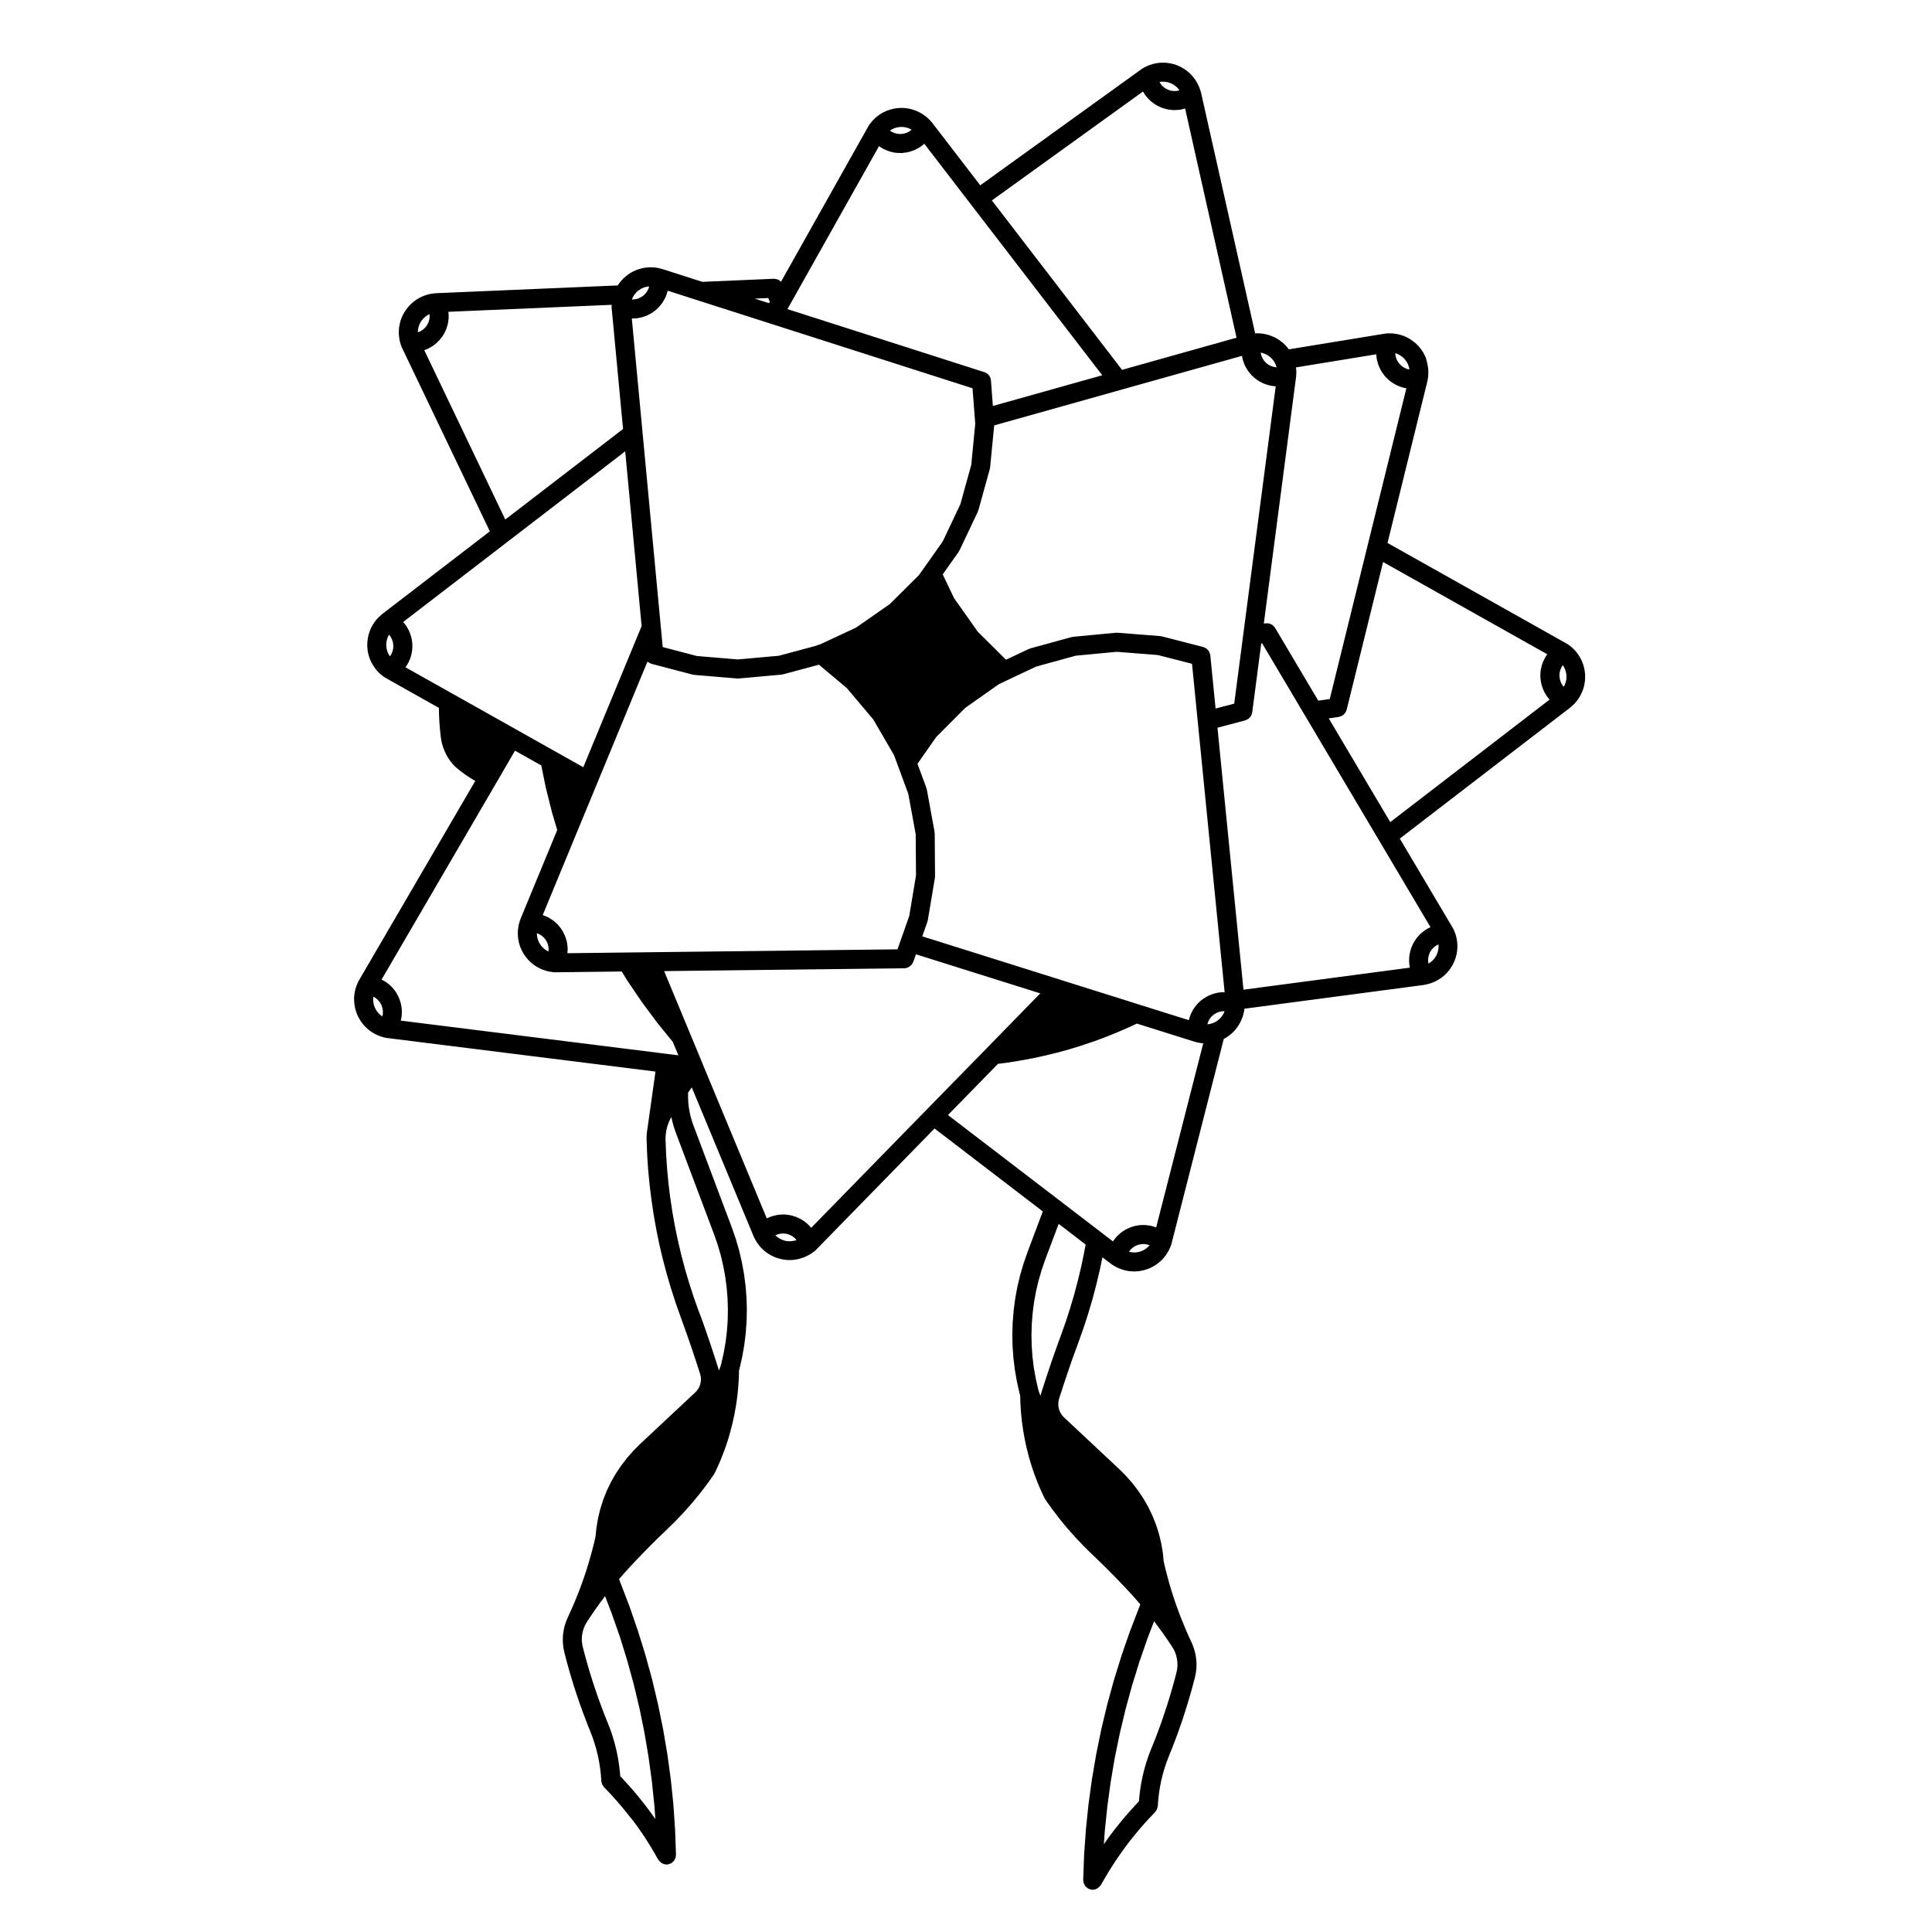 <?xml version="1.0" encoding="UTF-8"?>
<!-- Uploaded to: SVG Repo, www.svgrepo.com, Generator: SVG Repo Mixer Tools -->
<svg fill="#000000" width="800px" height="800px" version="1.1" viewBox="144 144 512 512" xmlns="http://www.w3.org/2000/svg">
 <path d="m237.9 409.92c0 0.07 0.039 0.125 0.047 0.195 0.004 0.059-0.012 0.125 0 0.188l0.238 1.188c0.016 0.082 0.059 0.137 0.082 0.207 0.016 0.059 0.004 0.117 0.023 0.176l0.418 1.133c0.016 0.039 0.066 0.059 0.086 0.105 0.035 0.082 0.035 0.168 0.082 0.246l0.59 1.062c0.023 0.039 0.082 0.059 0.105 0.105 0.039 0.059 0.051 0.137 0.102 0.207l0.742 0.953c0.035 0.051 0.098 0.07 0.137 0.105 0.051 0.059 0.07 0.125 0.125 0.188l0.883 0.828c0.051 0.051 0.117 0.07 0.168 0.105 0.051 0.035 0.082 0.102 0.137 0.137l1.004 0.691c0.039 0.031 0.098 0.02 0.141 0.051 0.074 0.039 0.121 0.105 0.207 0.145l1.094 0.523c0.055 0.031 0.109 0.02 0.168 0.039 0.07 0.031 0.117 0.082 0.188 0.102l1.16 0.352c0.09 0.031 0.18 0.02 0.273 0.039 0.051 0.012 0.09 0.039 0.141 0.051l71.469 8.934-2.082 14.809-0.117 0.73c-0.004 0.02 0.004 0.039 0 0.059 0 0.031-0.016 0.039-0.02 0.07l-0.082 0.754c0 0.02 0.004 0.039 0.004 0.07 0 0.02-0.016 0.039-0.016 0.059l-0.039 0.754c0 0.031 0.012 0.051 0.012 0.07 0 0.031-0.016 0.051-0.016 0.07v0.766c0 0.02 0.012 0.031 0.012 0.051s-0.004 0.031-0.004 0.051l0.156 3.906c0 0.012 0.004 0.02 0.004 0.031 0 0.012-0.004 0.02-0.004 0.031l0.262 3.906c0 0.012 0.012 0.02 0.012 0.039v0.031l0.371 3.883c0 0.012 0.004 0.02 0.012 0.039 0 0.012-0.004 0.02 0 0.031l0.48 3.879c0 0.012 0.004 0.02 0.012 0.031 0 0.012-0.004 0.031 0 0.039l0.578 3.871c0 0.012 0.012 0.02 0.012 0.039v0.031l0.684 3.84c0 0.012 0.012 0.02 0.012 0.039v0.031l0.789 3.828c0 0.012 0.012 0.02 0.016 0.031v0.039l0.898 3.809c0 0.012 0.012 0.02 0.016 0.031 0.004 0.012 0 0.02 0 0.031l0.996 3.777c0 0.012 0.012 0.02 0.016 0.031 0.004 0.012 0 0.031 0.004 0.039l1.102 3.75c0 0.012 0.012 0.012 0.016 0.02 0.004 0.012 0 0.031 0.004 0.039l1.203 3.719c0 0.012 0.012 0.02 0.016 0.02 0 0.02 0 0.031 0.004 0.051l1.301 3.68s0.004 0 0.004 0.012v0.012l0.598 1.66 0.609 1.684 0.594 1.672 0.59 1.691c0 0.012 0.004 0.012 0.004 0.012l0.57 1.652v0.012l0.57 1.703 0.555 1.672 0.555 1.703 0.523 1.621 0.133 0.504 0.074 0.422 0.035 0.441-0.004 0.434-0.047 0.453-0.086 0.414-0.125 0.434-0.168 0.414-0.191 0.371-0.238 0.383-0.273 0.352-0.309 0.332-14.57 13.629c-0.012 0.012-0.012 0.031-0.02 0.031-0.012 0.012-0.023 0.02-0.035 0.031l-1.754 1.742c-0.02 0.02-0.031 0.059-0.051 0.082-0.02 0.02-0.047 0.031-0.066 0.051l-1.613 1.828c-0.02 0.02-0.02 0.051-0.039 0.082-0.02 0.02-0.047 0.031-0.066 0.051l-1.473 1.918c-0.016 0.02-0.02 0.051-0.035 0.082-0.016 0.02-0.047 0.031-0.059 0.059l-1.328 1.988c-0.016 0.031-0.016 0.059-0.035 0.09-0.016 0.02-0.039 0.039-0.055 0.059l-1.18 2.066c-0.016 0.031-0.016 0.059-0.031 0.09s-0.039 0.039-0.055 0.07l-1.023 2.137c-0.012 0.031-0.012 0.059-0.02 0.082-0.016 0.031-0.039 0.051-0.051 0.082l-0.871 2.195c-0.012 0.031-0.004 0.059-0.016 0.09s-0.031 0.051-0.039 0.082l-0.715 2.254c-0.012 0.031 0 0.059-0.012 0.09-0.012 0.031-0.031 0.051-0.035 0.082l-0.555 2.293c-0.004 0.031 0 0.059 0 0.09-0.004 0.039-0.031 0.059-0.035 0.09l-0.395 2.344c-0.004 0.031 0.004 0.059 0 0.09 0 0.031-0.02 0.051-0.023 0.082l-0.223 2.223-0.395 1.691-0.465 1.848-0.52 1.891-0.523 1.789v0.012l-0.578 1.859v0.012l-0.59 1.754v0.012l-0.629 1.789-0.672 1.789-0.707 1.785-0.734 1.758-0.77 1.754v0.012l-0.797 1.734s0 0.012-0.004 0.02c-0.004 0.012-0.016 0.02-0.02 0.031l-0.301 0.699c-0.012 0.031-0.004 0.07-0.02 0.102-0.016 0.031-0.035 0.051-0.051 0.082l-0.25 0.73c-0.012 0.031 0 0.059-0.012 0.09-0.004 0.02-0.031 0.039-0.035 0.07l-0.207 0.746c-0.004 0.031 0 0.051-0.004 0.082-0.004 0.031-0.023 0.051-0.035 0.082l-0.156 0.754c-0.004 0.031 0.004 0.059 0 0.09-0.004 0.031-0.023 0.059-0.031 0.09l-0.102 0.754c-0.004 0.039 0.012 0.07 0.004 0.102-0.004 0.039-0.02 0.059-0.023 0.102l-0.039 0.766c0 0.02 0.012 0.039 0.012 0.07s-0.016 0.051-0.016 0.082v0.766c0 0.039 0.016 0.059 0.02 0.102 0 0.031-0.016 0.059-0.012 0.09l0.059 0.766c0 0.031 0.02 0.051 0.023 0.09 0 0.031-0.012 0.051-0.004 0.082l0.109 0.766c0.004 0.031 0.02 0.051 0.031 0.082 0.004 0.031-0.004 0.059 0 0.082l0.16 0.754c0.004 0.02 0.016 0.031 0.02 0.051 0.004 0.02 0 0.039 0 0.051l0.453 1.742c0 0.012 0.004 0.012 0.004 0.012v0.02l0.473 1.734c0 0.012 0.004 0.012 0.004 0.012v0.02l0.492 1.723c0 0.012 0.004 0.012 0.004 0.012v0.031l0.52 1.723s0.004 0 0.004 0.012v0.012l0.535 1.723s0.004 0 0.004 0.012v0.012l0.555 1.715s0.004 0 0.004 0.012v0.02l0.574 1.703c0 0.012 0.004 0.012 0.004 0.012v0.02l0.594 1.691c0 0.012 0.004 0.012 0.012 0.02v0.012l0.613 1.691h0.004v0.02l0.629 1.684c0 0.012 0.004 0.012 0.012 0.012v0.02l0.648 1.672c0 0.012 0.004 0.012 0.004 0.012v0.02l0.66 1.633 0.641 1.652 0.535 1.594 0.484 1.664 0.406 1.641 0.336 1.672 0.273 1.734 0.191 1.652 0.125 1.762c0.012 0.125 0.07 0.238 0.098 0.363 0.035 0.145 0.055 0.297 0.121 0.441 0.082 0.188 0.191 0.332 0.312 0.492 0.059 0.09 0.09 0.188 0.168 0.266l1.406 1.465 1.359 1.484 1.301 1.484 1.32 1.57 1.219 1.535 1.285 1.574v0.012l1.152 1.57 1.168 1.691 1.066 1.621 1.059 1.691 1.027 1.734 1.02 1.797c0.035 0.059 0.102 0.082 0.141 0.137 0.18 0.266 0.398 0.484 0.664 0.66 0.09 0.07 0.168 0.125 0.262 0.176 0.344 0.176 0.715 0.297 1.125 0.297h0.098c0.395-0.012 0.746-0.137 1.074-0.309 0.02-0.02 0.051-0.012 0.074-0.02 0.102-0.059 0.16-0.145 0.25-0.215 0.152-0.117 0.297-0.227 0.418-0.363 0.105-0.125 0.172-0.266 0.246-0.402 0.074-0.137 0.16-0.277 0.211-0.434 0.055-0.168 0.07-0.344 0.09-0.527 0.012-0.117 0.059-0.215 0.055-0.332l-0.242-6.621c0-0.02-0.012-0.031-0.012-0.051 0-0.012 0.004-0.02 0.004-0.039l-0.445-6.606c0-0.012-0.004-0.02-0.012-0.031 0-0.02 0.004-0.039 0.004-0.051l-0.68-6.586c0-0.02-0.012-0.031-0.012-0.039 0-0.02 0.004-0.031 0-0.039l-0.898-6.574c0-0.012-0.012-0.02-0.016-0.039 0-0.012 0.004-0.031 0-0.039l-1.109-6.535c0-0.012-0.016-0.031-0.016-0.039v-0.039l-1.324-6.484c0-0.02-0.012-0.031-0.016-0.039-0.004-0.02 0-0.031 0-0.051l-1.535-6.445c0-0.02-0.016-0.031-0.016-0.039v-0.039l-1.75-6.387c-0.004-0.02-0.016-0.031-0.02-0.039v-0.039l-1.965-6.324c-0.004-0.02-0.016-0.02-0.02-0.039-0.004-0.012 0-0.031-0.004-0.039l-2.16-6.266c-0.004-0.012-0.016-0.02-0.02-0.039-0.004-0.012 0-0.02-0.004-0.039l-2.66-6.949-0.152-0.441 0.238-0.289 1.078-1.219s0-0.012 0.004-0.012l1.047-1.16 1.102-1.188c0-0.012 0.004-0.012 0.004-0.012l0.992-1.055 0.988-1.031 0.988-1.023h0.004l1.02-1.043s0-0.012 0.004-0.012l0.988-0.992c0-0.012 0.004-0.012 0.004-0.012l1.039-1.023c0.004-0.012 0.004-0.012 0.012-0.02l1.008-0.984 1.031-0.992c0.004-0.012 0.012-0.012 0.016-0.012l1.062-1.012c0.004-0.012 0.012-0.02 0.016-0.02 0.004-0.012 0.012-0.012 0.012-0.012l2.273-2.231c0.012-0.012 0.012-0.031 0.02-0.039 0.012-0.012 0.023-0.012 0.035-0.02l2.18-2.293c0.012-0.012 0.012-0.031 0.023-0.039 0.012-0.012 0.023-0.02 0.035-0.031l2.086-2.352c0.016-0.012 0.016-0.031 0.031-0.051 0.004-0.012 0.02-0.012 0.031-0.02l1.984-2.414c0.012-0.02 0.012-0.031 0.02-0.039 0.012-0.02 0.023-0.02 0.035-0.031l1.891-2.469c0.012-0.012 0.012-0.031 0.02-0.051 0.012-0.012 0.023-0.012 0.031-0.02l1.785-2.519c0.059-0.09 0.07-0.176 0.117-0.266 0.031-0.059 0.09-0.082 0.109-0.125l0.961-2.074c0.004-0.02 0.004-0.039 0.012-0.051 0.004-0.02 0.02-0.02 0.023-0.031l0.887-2.106c0.012-0.02 0.004-0.051 0.012-0.07 0.004-0.012 0.016-0.02 0.02-0.031l0.805-2.125c0.004-0.02 0-0.039 0.012-0.059 0.004-0.012 0.016-0.02 0.02-0.031l0.727-2.168c0.004-0.02 0-0.039 0.004-0.07 0.004-0.012 0.016-0.012 0.02-0.031l0.641-2.188c0.004-0.02 0-0.051 0.004-0.07 0-0.012 0.016-0.012 0.016-0.02l0.562-2.211v-0.051c0-0.02 0.016-0.031 0.02-0.051l0.48-2.223v-0.051c0.004-0.012 0.016-0.031 0.016-0.039l0.398-2.254v-0.039c0-0.02 0.016-0.039 0.016-0.059l0.312-2.262c0-0.012-0.004-0.031 0-0.039 0-0.02 0.012-0.031 0.012-0.051l0.227-2.273c0-0.02-0.004-0.031-0.004-0.051s0.012-0.031 0.012-0.051l0.141-2.273c0-0.02-0.004-0.031-0.004-0.039 0-0.02 0.012-0.039 0.012-0.051l0.051-1.969 0.121-0.414c0.004-0.031 0-0.051 0.004-0.07 0.004-0.031 0.023-0.051 0.031-0.07l0.676-2.973c0.004-0.02 0-0.031 0-0.051 0.004-0.031 0.02-0.051 0.023-0.07l0.523-2.992c0.004-0.031-0.004-0.051 0-0.07s0.016-0.039 0.02-0.059l0.371-3.023c0-0.02-0.004-0.039-0.004-0.07 0-0.02 0.016-0.039 0.016-0.059l0.215-3.031c0-0.02-0.004-0.039-0.004-0.059s0.016-0.039 0.016-0.07l0.066-3.031c0-0.031-0.012-0.039-0.012-0.07 0-0.02 0.012-0.039 0.012-0.059l-0.09-3.043c0-0.02-0.016-0.039-0.016-0.059 0-0.02 0.012-0.039 0.004-0.07l-0.242-3.031c0-0.02-0.016-0.039-0.02-0.07 0-0.02 0.004-0.039 0.004-0.059l-0.398-3.012c0-0.02-0.016-0.039-0.02-0.059 0-0.02 0.004-0.039 0-0.059l-0.551-2.992c-0.004-0.031-0.02-0.039-0.023-0.07-0.004-0.02 0-0.039 0-0.059l-0.699-2.961c-0.004-0.02-0.02-0.031-0.023-0.059-0.004-0.02 0-0.039-0.004-0.059l-0.848-2.922c-0.004-0.02-0.023-0.039-0.031-0.059-0.004-0.02 0-0.039-0.012-0.059l-0.996-2.871c0-0.012-0.012-0.012-0.016-0.02 0-0.012 0-0.031-0.004-0.039l-10.176-27.07-0.262-0.746-0.258-0.805-0.191-0.68-0.191-0.797-0.156-0.785-0.137-0.828-0.098-0.746-0.074-0.836-0.039-0.734-0.016-0.816 0.016-0.816 0.004-0.09 0.969-1.375 16.438 39.594c0.012 0.031 0.039 0.039 0.055 0.07 0.004 0.012 0.012 0.02 0.016 0.02 0.023 0.059 0.023 0.117 0.051 0.168l0.586 1.062c0.023 0.039 0.074 0.059 0.102 0.102 0.039 0.07 0.055 0.145 0.105 0.215l0.734 0.961c0.039 0.051 0.102 0.07 0.141 0.105 0.051 0.059 0.074 0.137 0.133 0.188l0.875 0.836c0.051 0.051 0.117 0.059 0.172 0.105 0.047 0.039 0.07 0.09 0.121 0.125l0.996 0.691c0.039 0.031 0.09 0.02 0.133 0.039 0.074 0.051 0.121 0.117 0.203 0.156l1.09 0.527c0.055 0.031 0.109 0.02 0.172 0.039 0.07 0.031 0.117 0.082 0.191 0.105l1.16 0.352c0.086 0.031 0.172 0.02 0.258 0.039 0.051 0.012 0.09 0.051 0.141 0.051l1.199 0.168c0.117 0.02 0.23 0.031 0.348 0.031h0.02l1.211-0.012c0.004 0 0.012-0.012 0.016-0.012 0.125 0 0.258 0 0.383-0.031l1.199-0.195c0.055-0.012 0.098-0.051 0.145-0.059 0.074-0.02 0.156-0.012 0.23-0.039l1.152-0.383c0.07-0.02 0.121-0.082 0.191-0.105 0.051-0.02 0.105-0.012 0.16-0.039l1.078-0.551c0.082-0.039 0.133-0.117 0.211-0.168 0.039-0.02 0.086-0.012 0.125-0.039l0.984-0.711c0.039-0.031 0.066-0.082 0.105-0.117 0.059-0.039 0.121-0.082 0.176-0.125 0.012-0.02 0.031-0.02 0.039-0.031l31.488-32.242 28.691 21.98-4.09 10.891c-0.004 0.012 0 0.031-0.004 0.039-0.004 0.012-0.016 0.012-0.016 0.02l-0.992 2.871c-0.012 0.02-0.004 0.051-0.012 0.07-0.012 0.02-0.023 0.031-0.031 0.059l-0.852 2.91c-0.004 0.02 0 0.051-0.004 0.07s-0.02 0.039-0.031 0.059l-0.699 2.953c-0.004 0.02 0 0.039 0 0.059-0.012 0.031-0.02 0.039-0.031 0.07l-0.543 2.984c-0.004 0.031 0.004 0.051 0 0.07-0.004 0.02-0.016 0.039-0.02 0.059l-0.398 3.012c0 0.02 0.012 0.039 0.012 0.07-0.004 0.02-0.02 0.039-0.02 0.059l-0.246 3.031c0 0.031 0.012 0.051 0.012 0.07s-0.02 0.039-0.02 0.059l-0.09 3.043c0 0.02 0.012 0.039 0.012 0.059 0 0.031-0.012 0.039-0.012 0.07l0.066 3.043c0 0.02 0.016 0.039 0.016 0.07 0 0.02-0.012 0.039-0.012 0.059l0.223 3.031c0.004 0.02 0.016 0.039 0.016 0.059 0.004 0.02-0.004 0.039 0 0.07l0.367 3.012c0.004 0.02 0.016 0.039 0.02 0.059s-0.004 0.039-0.004 0.07l0.527 2.992c0 0.031 0.02 0.051 0.023 0.07 0.004 0.02-0.004 0.039 0 0.059l0.676 2.961c0.012 0.031 0.023 0.051 0.031 0.082 0.012 0.02 0 0.051 0.012 0.07l0.117 0.414 0.051 1.949c0 0.02 0.012 0.039 0.012 0.051 0 0.02-0.004 0.039-0.004 0.051l0.141 2.281c0 0.012 0.012 0.031 0.012 0.039 0 0.02-0.004 0.031 0 0.051l0.223 2.273c0.004 0.012 0.012 0.031 0.016 0.039 0 0.02-0.012 0.039-0.004 0.051l0.316 2.285c0 0.02 0.016 0.039 0.02 0.059 0 0.012-0.004 0.031 0 0.039l0.395 2.254c0 0.012 0.016 0.031 0.02 0.039 0 0.02-0.004 0.031 0 0.051l0.473 2.231c0.004 0.02 0.02 0.031 0.02 0.051 0.012 0.012 0 0.031 0.004 0.051l0.562 2.207c0 0.012 0.012 0.02 0.016 0.031 0.004 0.02 0 0.039 0.004 0.059l0.641 2.188c0.012 0.02 0.02 0.02 0.023 0.031 0.004 0.02 0 0.039 0.004 0.059l0.73 2.176c0.004 0.012 0.02 0.012 0.02 0.031 0.012 0.02 0.004 0.039 0.012 0.059l0.805 2.137c0.004 0.012 0.02 0.02 0.023 0.031 0.004 0.02 0.004 0.039 0.016 0.059l0.887 2.106c0.004 0.012 0.016 0.012 0.02 0.02 0.012 0.02 0.004 0.039 0.016 0.059l0.957 2.074c0.031 0.051 0.09 0.07 0.117 0.125 0.047 0.09 0.059 0.176 0.117 0.266l1.785 2.519c0.012 0.012 0.023 0.012 0.035 0.02 0.012 0.02 0.012 0.039 0.023 0.051l1.891 2.469c0.004 0.012 0.02 0.02 0.031 0.031 0.012 0.012 0.012 0.031 0.023 0.051l1.984 2.402c0.012 0.012 0.031 0.02 0.039 0.031 0.012 0.012 0.012 0.031 0.02 0.039l2.086 2.352c0.012 0.012 0.023 0.02 0.035 0.031 0.016 0.012 0.016 0.031 0.023 0.039l2.188 2.293c0.012 0.012 0.02 0.012 0.031 0.02 0.012 0.012 0.016 0.031 0.023 0.039l2.273 2.231h0.012c0.004 0.012 0.004 0.02 0.016 0.02l1.062 1.023h0.004l1.043 1.004 1.012 1.004h0.004l1.031 1.023 1.012 1.023c0.004 0 0.012 0 0.012 0.012l0.992 1.012 0.992 1.023 1.004 1.055s0.004 0 0.004 0.012l0.969 1.023v0.012l1.125 1.199c0.004 0.012 0.012 0.012 0.012 0.012l1.039 1.152c0.004 0 0.004 0.012 0.004 0.012l1.062 1.211 0.258 0.309-0.152 0.434-2.66 6.949c-0.004 0.02 0 0.031-0.012 0.039 0 0.02-0.016 0.031-0.02 0.039l-2.168 6.266v0.039c-0.012 0.02-0.02 0.02-0.02 0.039l-1.961 6.328c-0.012 0.012 0 0.02-0.004 0.039-0.004 0.012-0.016 0.02-0.023 0.039l-1.742 6.387c-0.012 0.02 0 0.031-0.004 0.051-0.004 0.012-0.016 0.02-0.016 0.031l-1.547 6.445c0 0.02 0.004 0.031 0 0.051 0 0.012-0.012 0.02-0.016 0.039l-1.324 6.484v0.039c0 0.02-0.012 0.031-0.016 0.039l-1.113 6.535c-0.004 0.02 0.004 0.031 0 0.039-0.004 0.02-0.016 0.031-0.016 0.051l-0.898 6.566c-0.004 0.012 0 0.031 0 0.039 0 0.02-0.012 0.031-0.012 0.039l-0.68 6.594c0 0.012 0.004 0.031 0.004 0.039-0.004 0.012-0.012 0.02-0.012 0.039l-0.469 6.606c0 0.02 0.012 0.031 0.012 0.039 0 0.02-0.012 0.031-0.012 0.051l-0.246 6.621c-0.004 0.117 0.047 0.215 0.055 0.332 0.02 0.188 0.031 0.363 0.09 0.527 0.055 0.156 0.133 0.297 0.211 0.434 0.082 0.137 0.145 0.277 0.25 0.402 0.121 0.137 0.273 0.246 0.418 0.363 0.09 0.07 0.145 0.156 0.25 0.215 0.023 0.012 0.051 0 0.074 0.02 0.324 0.168 0.68 0.297 1.074 0.309h0.102c0.406 0 0.777-0.117 1.125-0.297 0.102-0.051 0.176-0.105 0.266-0.168 0.266-0.188 0.484-0.402 0.66-0.672 0.039-0.059 0.105-0.082 0.141-0.137l1.02-1.797 1.004-1.684 1.094-1.742 1.078-1.633 1.133-1.633c0-0.012 0.004-0.012 0.004-0.012l1.211-1.664v-0.012l1.215-1.594 1.234-1.535 1.27-1.527 1.336-1.527 1.367-1.484 1.402-1.465c0.074-0.082 0.105-0.176 0.16-0.266 0.117-0.156 0.238-0.309 0.312-0.492 0.059-0.145 0.086-0.297 0.117-0.441 0.031-0.125 0.09-0.238 0.102-0.363l0.125-1.762 0.188-1.652 0.273-1.734 0.336-1.672 0.402-1.641 0.484-1.664 0.535-1.582 0.645-1.664v-0.012l0.656-1.621c0.004 0 0-0.012 0.004-0.02 0 0 0.004 0 0.012-0.012l0.648-1.672v-0.012c0.004-0.012 0.012-0.012 0.012-0.012l0.637-1.684c0.004-0.012 0-0.012 0.004-0.02 0-0.012 0.004-0.012 0.012-0.012l0.609-1.691c0-0.012 0-0.012 0.004-0.02l0.004-0.012 0.59-1.691v-0.012c0-0.012 0.012-0.012 0.012-0.012l0.574-1.715c0.004-0.012 0-0.012 0.004-0.02 0-0.012 0.004-0.012 0.004-0.012l0.555-1.715v-0.012-0.012l0.539-1.715v-0.02c0-0.012 0.012-0.012 0.012-0.02l0.516-1.723v-0.02s0.012 0 0.012-0.012l0.492-1.723v-0.02s0.004 0 0.004-0.012l0.48-1.734v-0.02s0.004 0 0.004-0.012l0.453-1.734c0.004-0.02 0-0.039 0.004-0.051 0-0.02 0.016-0.039 0.02-0.059l0.16-0.746c0.004-0.031-0.004-0.059 0-0.082 0.004-0.031 0.023-0.059 0.031-0.09l0.109-0.754c0.004-0.031-0.012-0.059-0.004-0.09 0.004-0.031 0.023-0.059 0.023-0.09l0.059-0.766c0-0.039-0.012-0.059-0.012-0.102 0-0.031 0.02-0.051 0.02-0.09v-0.766c0-0.031-0.016-0.059-0.016-0.09-0.004-0.02 0.016-0.051 0.012-0.082l-0.047-0.754c-0.004-0.031-0.02-0.059-0.023-0.09s0.012-0.051 0.004-0.082l-0.102-0.766c0-0.039-0.023-0.059-0.031-0.102-0.004-0.031 0.012-0.059 0-0.09l-0.156-0.754c0-0.031-0.02-0.051-0.031-0.07-0.004-0.031 0-0.059-0.004-0.082l-0.203-0.746c-0.012-0.031-0.031-0.051-0.039-0.082-0.016-0.039-0.004-0.07-0.02-0.102l-0.258-0.73c-0.012-0.02-0.031-0.039-0.039-0.07-0.012-0.02 0-0.051-0.016-0.082l-0.301-0.711c-0.012-0.012-0.02-0.02-0.023-0.031s-0.004-0.02-0.004-0.031l-0.82-1.785-0.742-1.691c-0.004-0.012 0-0.012-0.004-0.012l-0.75-1.809v-0.012l-0.691-1.723-0.68-1.828c0-0.012-0.004-0.012-0.004-0.012l-0.637-1.789-0.59-1.773-0.578-1.848-0.512-1.766v-0.012l-0.523-1.891-0.465-1.84-0.395-1.691-0.215-2.223c-0.004-0.031-0.023-0.059-0.031-0.09 0-0.031 0.012-0.059 0.004-0.09l-0.395-2.344c-0.004-0.031-0.023-0.059-0.035-0.09-0.004-0.031 0.004-0.051 0-0.082l-0.559-2.301c-0.004-0.031-0.031-0.051-0.035-0.082-0.004-0.031 0-0.059-0.012-0.09l-0.715-2.254c-0.012-0.031-0.031-0.051-0.047-0.082-0.012-0.031-0.004-0.059-0.016-0.09l-0.871-2.195c-0.016-0.031-0.035-0.051-0.051-0.07-0.016-0.031-0.012-0.059-0.023-0.09l-1.023-2.137c-0.012-0.02-0.035-0.039-0.051-0.07s-0.016-0.059-0.031-0.09l-1.18-2.066c-0.012-0.02-0.039-0.039-0.055-0.059-0.016-0.031-0.016-0.059-0.035-0.09l-1.328-1.988c-0.016-0.031-0.047-0.039-0.059-0.07-0.02-0.02-0.02-0.051-0.039-0.07l-1.473-1.918c-0.02-0.02-0.051-0.031-0.07-0.059-0.016-0.02-0.023-0.051-0.039-0.07l-1.617-1.828c-0.016-0.02-0.039-0.031-0.059-0.051s-0.031-0.059-0.051-0.082l-1.754-1.742c-0.012-0.012-0.02-0.012-0.031-0.02l-0.031-0.031-14.574-13.648-0.297-0.324-0.277-0.352-0.227-0.363-0.203-0.395-0.16-0.422-0.117-0.395-0.098-0.465-0.047-0.422v-0.434l0.035-0.453 0.074-0.422 0.125-0.504 0.523-1.621 0.551-1.684 0.559-1.691 0.57-1.684 0.578-1.703v-0.012l0.578-1.664 0.598-1.684 0.012 0.027 0.598-1.652 0.613-1.684c0.004-0.012 0-0.012 0.004-0.02l0.004-0.012 1.305-3.68c0.012-0.02 0.004-0.039 0.012-0.051 0-0.012 0.012-0.012 0.016-0.02l1.199-3.719c0.004-0.012 0-0.031 0.004-0.039 0-0.012 0.012-0.012 0.016-0.02l1.102-3.75c0.004-0.02 0-0.031 0.004-0.039 0-0.012 0.012-0.02 0.016-0.031l0.996-3.777v-0.031c0-0.012 0.012-0.02 0.016-0.031l0.902-3.809c0-0.012-0.004-0.02 0-0.031 0-0.02 0.012-0.02 0.012-0.039l0.672-3.238 2.238 1.715c0.004 0 0.004 0 0.004 0.012l0.039 0.02c0.012 0.012 0.031 0.012 0.051 0.02 0.02 0.012 0.039 0.02 0.059 0.031 0.039 0.031 0.07 0.082 0.109 0.105l1.039 0.629c0.039 0.031 0.098 0.012 0.137 0.039 0.082 0.039 0.125 0.102 0.207 0.137l1.125 0.465c0.059 0.02 0.117 0.012 0.18 0.031 0.066 0.031 0.109 0.082 0.18 0.09l1.18 0.289c0.102 0.02 0.195 0.02 0.297 0.039 0.031 0 0.055 0.02 0.09 0.02l1.211 0.105c0.07 0 0.137 0.012 0.207 0.012h0.008c0.059 0 0.117 0 0.176-0.012l1.211-0.09c0.035 0 0.066-0.02 0.102-0.031 0.098-0.012 0.188-0.012 0.281-0.031l1.18-0.266c0.066-0.02 0.105-0.059 0.16-0.082 0.07-0.02 0.137-0.012 0.207-0.039l1.125-0.441c0.086-0.039 0.137-0.102 0.211-0.137 0.047-0.031 0.105-0.012 0.145-0.039l1.043-0.621c0.051-0.031 0.074-0.082 0.121-0.117 0.066-0.039 0.137-0.059 0.195-0.105l0.938-0.766c0.051-0.051 0.082-0.105 0.125-0.156 0.047-0.051 0.105-0.07 0.145-0.105l0.805-0.906c0.051-0.059 0.07-0.137 0.109-0.195 0.035-0.051 0.098-0.07 0.121-0.117l0.66-1.023c0.047-0.07 0.051-0.145 0.09-0.227 0.02-0.039 0.07-0.059 0.09-0.105l0.5-1.102c0.023-0.059 0.016-0.105 0.035-0.168 0.031-0.07 0.066-0.137 0.086-0.207 0.004-0.012 0.02-0.02 0.023-0.031l13.914-54.504c0.059-0.031 0.102-0.082 0.156-0.105 0.047-0.031 0.102-0.02 0.141-0.051l1.02-0.66c0.055-0.031 0.082-0.09 0.125-0.125 0.059-0.039 0.125-0.059 0.18-0.105l0.902-0.805c0.059-0.051 0.082-0.117 0.133-0.168 0.047-0.051 0.105-0.07 0.141-0.117l0.766-0.938c0.051-0.059 0.059-0.137 0.105-0.207 0.031-0.039 0.082-0.059 0.105-0.102l0.621-1.043c0.047-0.082 0.051-0.176 0.09-0.258 0.02-0.051 0.07-0.07 0.09-0.105l0.441-1.133c0.02-0.051 0.012-0.105 0.031-0.156 0.02-0.082 0.07-0.137 0.09-0.207l0.266-1.18c0.016-0.07-0.004-0.125 0.004-0.195 0.012-0.059 0.047-0.117 0.051-0.188l0.016-0.168 47.688-6.316c0.031-0.012 0.059-0.031 0.098-0.039 0.055-0.012 0.109 0 0.168-0.02l1.184-0.289c0.059-0.012 0.105-0.059 0.168-0.082 0.066-0.02 0.133-0.012 0.195-0.039l1.117-0.465c0.082-0.031 0.133-0.102 0.203-0.137 0.051-0.02 0.102-0.012 0.137-0.039l1.043-0.629c0.051-0.031 0.082-0.082 0.125-0.117 0.066-0.051 0.137-0.07 0.195-0.117l0.926-0.781c0.051-0.047 0.074-0.109 0.117-0.156 0.051-0.047 0.105-0.059 0.145-0.105l0.797-0.918c0.051-0.059 0.07-0.141 0.109-0.207 0.035-0.047 0.086-0.059 0.109-0.105l0.648-1.027c0.047-0.074 0.051-0.16 0.09-0.238 0.02-0.047 0.07-0.059 0.09-0.105l0.484-1.113c0.035-0.086 0.031-0.176 0.055-0.266 0.016-0.039 0.059-0.059 0.07-0.105l0.301-1.18c0.016-0.059 0-0.121 0.012-0.18 0.012-0.066 0.051-0.121 0.059-0.195l0.117-1.203c0.004-0.07-0.023-0.133-0.02-0.195 0-0.066 0.031-0.125 0.023-0.191l-0.07-1.215c-0.004-0.066-0.039-0.117-0.051-0.18-0.012-0.07 0.016-0.137-0.004-0.207l-0.258-1.184c-0.012-0.066-0.059-0.117-0.082-0.18-0.02-0.066-0.012-0.133-0.031-0.203l-0.441-1.129c-0.016-0.047-0.059-0.082-0.082-0.121-0.031-0.07-0.051-0.141-0.09-0.211-0.004-0.016-0.004-0.031-0.012-0.039l-14.152-23.855 45.277-34.812c0.035-0.023 0.051-0.07 0.086-0.098 0.039-0.031 0.082-0.039 0.117-0.074l0.875-0.84c0.059-0.055 0.082-0.125 0.125-0.18 0.039-0.047 0.102-0.059 0.137-0.109l0.734-0.961c0.051-0.066 0.066-0.145 0.105-0.215 0.031-0.047 0.082-0.066 0.105-0.109l0.578-1.062c0.039-0.082 0.039-0.168 0.074-0.246 0.02-0.047 0.066-0.059 0.086-0.105l0.406-1.137c0.02-0.059 0.012-0.117 0.023-0.176 0.02-0.066 0.059-0.121 0.082-0.195l0.227-1.188c0.016-0.066-0.012-0.125 0-0.195 0.012-0.07 0.047-0.125 0.051-0.195l0.039-1.211c0.004-0.07-0.031-0.133-0.031-0.203 0-0.066 0.02-0.125 0.016-0.195l-0.145-1.203c-0.004-0.066-0.047-0.109-0.055-0.176-0.016-0.066 0-0.125-0.02-0.195l-0.324-1.168c-0.02-0.066-0.066-0.117-0.09-0.18-0.02-0.059-0.02-0.125-0.047-0.191l-0.504-1.102c-0.023-0.059-0.086-0.102-0.109-0.156-0.031-0.055-0.035-0.121-0.07-0.176l-0.672-1.02c-0.035-0.055-0.102-0.086-0.137-0.141-0.039-0.055-0.059-0.125-0.105-0.18l-0.816-0.898c-0.047-0.051-0.105-0.07-0.156-0.117-0.047-0.039-0.07-0.102-0.117-0.141l-0.938-0.762c-0.047-0.035-0.102-0.039-0.137-0.07-0.059-0.039-0.105-0.098-0.172-0.133-0.016-0.012-0.023-0.023-0.047-0.035l-47.707-26.797 10.57-42.859 0.016-0.047c0.012-0.039-0.004-0.086 0.004-0.125 0.012-0.051 0.039-0.09 0.051-0.141l0.156-1.203c0.012-0.066-0.016-0.125-0.012-0.195 0-0.066 0.035-0.121 0.035-0.191l-0.023-1.215c0-0.07-0.035-0.121-0.039-0.191-0.012-0.066 0.016-0.121 0-0.191l-0.207-1.195c-0.012-0.07-0.055-0.121-0.07-0.188-0.02-0.066-0.004-0.133-0.031-0.203l-0.301-1.16c-0.02-0.066-0.07-0.105-0.098-0.168-0.023-0.059-0.023-0.125-0.055-0.188l-0.559-1.074c-0.035-0.066-0.09-0.102-0.125-0.16-0.039-0.055-0.047-0.121-0.086-0.176l-0.727-0.973c-0.039-0.055-0.102-0.082-0.145-0.133-0.039-0.051-0.059-0.117-0.105-0.168l-0.867-0.848c-0.051-0.047-0.109-0.066-0.168-0.105-0.051-0.039-0.074-0.102-0.125-0.141l-0.984-0.711c-0.055-0.035-0.117-0.047-0.172-0.074-0.055-0.035-0.098-0.09-0.152-0.121l-1.078-0.551c-0.066-0.031-0.133-0.031-0.195-0.055-0.066-0.023-0.105-0.074-0.172-0.102l-1.16-0.371c-0.059-0.02-0.121-0.004-0.188-0.02s-0.109-0.055-0.176-0.066l-1.195-0.195c-0.074-0.012-0.133 0.012-0.203 0.004-0.07-0.004-0.125-0.039-0.191-0.039l-1.215-0.004h-0.016c-0.051 0-0.098 0.023-0.141 0.023-0.074 0.004-0.145-0.004-0.227 0.004-0.012 0-0.023-0.004-0.039 0l-25.738 4.207-0.133-0.195c-0.035-0.055-0.098-0.086-0.137-0.137-0.039-0.051-0.055-0.117-0.105-0.168l-0.828-0.891c-0.051-0.051-0.105-0.07-0.16-0.117-0.051-0.047-0.074-0.105-0.121-0.145l-0.953-0.75c-0.059-0.047-0.125-0.051-0.18-0.09-0.055-0.035-0.086-0.09-0.141-0.121l-1.055-0.594c-0.059-0.035-0.121-0.031-0.188-0.059-0.059-0.023-0.102-0.082-0.168-0.105l-1.133-0.422c-0.066-0.02-0.125-0.012-0.188-0.031-0.07-0.02-0.117-0.066-0.188-0.082l-1.184-0.246c-0.066-0.012-0.133 0.004-0.195 0-0.066-0.012-0.121-0.047-0.191-0.051l-1.215-0.059c-0.07 0-0.125 0.031-0.195 0.031-0.066 0-0.121-0.023-0.191-0.02l-0.082 0.004-14.352-63.859c-0.012-0.047-0.047-0.082-0.055-0.125-0.016-0.047-0.004-0.09-0.02-0.137l-0.395-1.148c-0.02-0.059-0.07-0.105-0.098-0.16-0.023-0.066-0.023-0.133-0.055-0.191l-0.559-1.074c-0.031-0.059-0.09-0.102-0.125-0.156-0.035-0.055-0.039-0.121-0.082-0.176l-0.73-0.977c-0.039-0.055-0.102-0.082-0.137-0.133-0.051-0.051-0.066-0.109-0.109-0.16l-0.863-0.852c-0.051-0.051-0.109-0.066-0.168-0.105-0.051-0.047-0.082-0.105-0.133-0.145l-0.984-0.711c-0.055-0.039-0.121-0.047-0.176-0.082-0.047-0.035-0.09-0.09-0.148-0.121l-1.078-0.551c-0.066-0.031-0.125-0.023-0.191-0.055-0.059-0.023-0.105-0.074-0.168-0.098l-1.148-0.375c-0.07-0.02-0.133-0.004-0.195-0.023-0.07-0.016-0.117-0.055-0.188-0.07l-1.195-0.195c-0.07-0.012-0.133 0.012-0.203 0.004-0.066-0.004-0.117-0.039-0.188-0.039l-1.211-0.004h-0.016c-0.066 0-0.121 0.031-0.18 0.035-0.066 0.004-0.121-0.02-0.188-0.012l-1.199 0.176c-0.066 0.012-0.109 0.051-0.176 0.066-0.07 0.016-0.137 0-0.207 0.02l-1.152 0.363c-0.066 0.02-0.105 0.066-0.16 0.09-0.066 0.023-0.133 0.02-0.195 0.051l-1.09 0.535c-0.051 0.023-0.086 0.07-0.125 0.102-0.066 0.035-0.133 0.059-0.191 0.102-0.012 0.012-0.031 0.012-0.051 0.02l-42.961 30.949-12.766-16.617-0.004-0.004-0.027-0.035c-0.031-0.035-0.07-0.055-0.102-0.09-0.031-0.035-0.039-0.082-0.074-0.117l-0.836-0.875c-0.051-0.051-0.109-0.07-0.168-0.117-0.051-0.039-0.074-0.105-0.125-0.141l-0.961-0.734c-0.055-0.039-0.117-0.051-0.176-0.086-0.059-0.035-0.09-0.098-0.152-0.125l-1.062-0.582c-0.059-0.031-0.125-0.031-0.188-0.059-0.059-0.023-0.105-0.074-0.168-0.102l-1.145-0.414c-0.066-0.023-0.133-0.012-0.195-0.031-0.059-0.016-0.109-0.059-0.176-0.074l-1.188-0.227c-0.066-0.012-0.125 0.012-0.195 0-0.07-0.004-0.125-0.047-0.195-0.047l-1.207-0.039c-0.066-0.004-0.133 0.031-0.195 0.031-0.07 0.004-0.125-0.02-0.195-0.016l-1.203 0.145c-0.07 0.004-0.121 0.051-0.188 0.059-0.066 0.012-0.125 0-0.191 0.016l-1.164 0.328c-0.066 0.016-0.105 0.066-0.168 0.086-0.07 0.023-0.137 0.016-0.199 0.043l-1.109 0.504c-0.066 0.031-0.105 0.086-0.168 0.121-0.059 0.031-0.125 0.035-0.18 0.07l-1.012 0.664c-0.059 0.039-0.09 0.102-0.141 0.141-0.051 0.039-0.109 0.055-0.16 0.102l-0.902 0.816c-0.051 0.047-0.07 0.105-0.109 0.156-0.047 0.051-0.109 0.074-0.156 0.125l-0.762 0.941c-0.035 0.039-0.039 0.098-0.074 0.141-0.039 0.055-0.09 0.105-0.125 0.168-0.004 0.016-0.023 0.023-0.035 0.039l-23.262 41.402c-0.266-0.281-0.574-0.516-0.934-0.641-0.105-0.039-0.215-0.031-0.328-0.055-0.211-0.047-0.418-0.105-0.637-0.102h-0.02l-18.93 0.812-10.656-3.41c-0.016-0.004-0.031-0.004-0.047-0.012l-0.027-0.02c-0.047-0.016-0.09 0-0.133-0.016-0.047-0.012-0.082-0.047-0.125-0.055l-1.188-0.242c-0.066-0.012-0.121 0.004-0.188 0-0.07-0.004-0.125-0.047-0.195-0.051l-1.211-0.059c-0.074-0.004-0.141 0.023-0.211 0.031-0.059 0-0.109-0.02-0.176-0.016l-1.203 0.125c-0.066 0.004-0.121 0.047-0.188 0.059-0.066 0.016-0.133-0.004-0.195 0.012l-1.168 0.312c-0.066 0.016-0.109 0.066-0.172 0.086-0.066 0.02-0.133 0.016-0.195 0.039l-1.113 0.488c-0.059 0.023-0.102 0.082-0.156 0.109-0.055 0.031-0.125 0.035-0.188 0.074l-1.023 0.656c-0.059 0.035-0.09 0.102-0.145 0.141-0.051 0.039-0.109 0.051-0.16 0.098l-0.906 0.801c-0.051 0.047-0.07 0.105-0.117 0.156s-0.105 0.07-0.152 0.121l-0.777 0.938c-0.047 0.051-0.055 0.117-0.098 0.172-0.039 0.055-0.102 0.09-0.133 0.145l-0.16 0.273-48.273 2.062h-0.004-0.047c-0.047 0-0.086 0.031-0.133 0.031-0.047 0.004-0.09-0.012-0.137-0.004l-1.203 0.18c-0.066 0.012-0.109 0.051-0.176 0.066-0.066 0.016-0.133 0-0.203 0.02l-1.152 0.363c-0.066 0.02-0.109 0.07-0.176 0.098-0.059 0.023-0.133 0.02-0.191 0.051l-1.082 0.539c-0.059 0.031-0.098 0.082-0.145 0.109-0.055 0.035-0.121 0.039-0.176 0.082l-0.996 0.695c-0.059 0.039-0.09 0.105-0.145 0.156-0.047 0.039-0.105 0.055-0.156 0.102l-0.871 0.84c-0.047 0.047-0.066 0.105-0.105 0.152-0.047 0.051-0.105 0.082-0.152 0.133l-0.734 0.969c-0.039 0.055-0.051 0.121-0.09 0.18-0.035 0.055-0.098 0.09-0.125 0.152l-0.594 1.07c-0.031 0.055-0.031 0.121-0.055 0.18-0.031 0.066-0.082 0.105-0.105 0.172l-0.402 1.145c-0.02 0.066-0.012 0.133-0.023 0.195-0.016 0.066-0.059 0.117-0.074 0.188l-0.223 1.188c-0.016 0.074 0.012 0.141 0 0.211-0.004 0.059-0.039 0.105-0.047 0.172l-0.035 1.215c0 0.07 0.031 0.133 0.035 0.203 0 0.066-0.02 0.121-0.016 0.191l0.152 1.203c0.004 0.07 0.047 0.121 0.059 0.191 0.012 0.059 0 0.121 0.016 0.18l0.328 1.168c0.012 0.039 0.051 0.055 0.066 0.098 0.031 0.086 0.039 0.176 0.074 0.258 0.004 0.016 0.004 0.035 0.012 0.051l23.406 48.91-28.598 21.977c-0.004 0.004-0.012 0.012-0.016 0.012l-0.023 0.02c-0.035 0.031-0.055 0.07-0.09 0.102s-0.082 0.039-0.117 0.074l-0.875 0.836c-0.047 0.047-0.066 0.105-0.109 0.156-0.047 0.051-0.105 0.074-0.145 0.125l-0.742 0.961c-0.039 0.055-0.051 0.121-0.09 0.18-0.035 0.055-0.098 0.09-0.125 0.152l-0.578 1.062c-0.031 0.059-0.031 0.121-0.055 0.188-0.031 0.066-0.082 0.105-0.105 0.176l-0.406 1.137c-0.02 0.066-0.012 0.133-0.023 0.195-0.016 0.059-0.059 0.105-0.07 0.172l-0.23 1.188c-0.012 0.07 0.012 0.137 0 0.207-0.004 0.066-0.047 0.121-0.047 0.188l-0.047 1.215c0 0.066 0.023 0.121 0.031 0.191 0 0.066-0.023 0.125-0.016 0.195l0.141 1.203c0.004 0.07 0.047 0.125 0.059 0.195 0.012 0.059-0.004 0.121 0.012 0.188l0.324 1.168c0.012 0.047 0.059 0.066 0.074 0.109 0.031 0.09 0.023 0.18 0.066 0.266l0.508 1.102c0.02 0.047 0.07 0.066 0.098 0.105 0.035 0.07 0.047 0.152 0.09 0.215l0.664 1.012c0.031 0.047 0.086 0.066 0.117 0.105 0.051 0.066 0.066 0.145 0.121 0.211l0.816 0.898c0.047 0.051 0.105 0.066 0.152 0.109 0.051 0.047 0.074 0.109 0.133 0.156l0.941 0.762c0.066 0.051 0.137 0.07 0.207 0.109 0.055 0.035 0.086 0.09 0.141 0.121l14.316 8.047 0.023 1.621c0 0.016 0.004 0.023 0.012 0.039 0 0.016-0.004 0.023-0.004 0.039l0.09 1.957c0 0.012 0.004 0.023 0.012 0.035 0 0.012-0.004 0.02-0.004 0.031l0.145 1.949c0 0.016 0.012 0.023 0.012 0.039v0.035l0.207 1.945c0 0.02 0.016 0.035 0.016 0.059 0 0.02-0.004 0.035 0 0.055l0.09 0.578c0 0.02 0.016 0.039 0.02 0.066 0 0.02-0.004 0.039 0 0.059l0.117 0.574c0.004 0.023 0.02 0.047 0.023 0.07 0.004 0.02 0 0.039 0.004 0.066l0.152 0.57c0.004 0.016 0.02 0.023 0.023 0.039 0.004 0.023 0 0.055 0.012 0.086l0.18 0.559c0.004 0.02 0.023 0.023 0.031 0.047 0.012 0.031 0.004 0.059 0.016 0.086l0.211 0.543c0.004 0.016 0.02 0.02 0.023 0.035 0.012 0.023 0.004 0.051 0.016 0.074l0.238 0.539c0.004 0.016 0.031 0.023 0.035 0.047 0.012 0.023 0.012 0.055 0.02 0.082l0.262 0.523c0.012 0.016 0.031 0.023 0.039 0.039 0.016 0.031 0.012 0.059 0.031 0.09l0.293 0.504c0.012 0.016 0.031 0.02 0.039 0.039 0.012 0.02 0.012 0.051 0.023 0.07l0.324 0.492c0.012 0.02 0.035 0.023 0.051 0.047 0.016 0.02 0.016 0.051 0.031 0.07l0.348 0.473c0.012 0.016 0.031 0.02 0.039 0.035 0.016 0.02 0.016 0.047 0.031 0.059l0.367 0.453c0.016 0.016 0.035 0.02 0.051 0.039 0.02 0.02 0.02 0.051 0.039 0.07l0.398 0.434c0.039 0.039 0.098 0.055 0.133 0.098 0.047 0.047 0.066 0.105 0.117 0.141l1.289 1.074c0.02 0.016 0.047 0.02 0.066 0.035s0.023 0.035 0.047 0.051l1.352 1.004c0.02 0.016 0.047 0.004 0.07 0.02 0.031 0.023 0.051 0.059 0.086 0.086l0.422 0.266 0.945 0.625c0.02 0.012 0.047 0.004 0.066 0.02 0.031 0.016 0.047 0.051 0.074 0.066l0.883 0.504-30.809 52.828c-0.004 0.012-0.004 0.02-0.012 0.02l-0.016 0.031c-0.023 0.039-0.02 0.09-0.047 0.125-0.02 0.039-0.055 0.07-0.074 0.105l-0.5 1.113c-0.023 0.059-0.02 0.125-0.047 0.188-0.02 0.07-0.07 0.105-0.09 0.176l-0.316 1.168c-0.016 0.059 0 0.125-0.012 0.195-0.016 0.07-0.055 0.117-0.059 0.188l-0.133 1.211c-0.004 0.07 0.02 0.125 0.016 0.195 0 0.059-0.031 0.117-0.031 0.188zm70.402 167.92 1.91 6.184 1.742 6.359 1.527 6.398 1.289 6.328 1.102 6.504 0.883 6.465 0.676 6.555 0.242 3.438-0.438-0.629c-0.004-0.012-0.016-0.012-0.02-0.02-0.004-0.012-0.004-0.02-0.012-0.031l-1.215-1.672c-0.004-0.012-0.016-0.012-0.02-0.02-0.004-0.012-0.004-0.02-0.016-0.031l-1.25-1.633c-0.004-0.012-0.016-0.012-0.02-0.02-0.004-0.012-0.004-0.02-0.012-0.02l-1.285-1.613c-0.004-0.012-0.016-0.012-0.02-0.02-0.012-0.012-0.012-0.02-0.016-0.031l-1.324-1.582c-0.004-0.012-0.016-0.012-0.02-0.02-0.004 0-0.004-0.012-0.012-0.02l-1.359-1.559c-0.004-0.012-0.016-0.012-0.023-0.02-0.004 0-0.004-0.012-0.016-0.02l-1.391-1.527c-0.004 0-0.016-0.012-0.02-0.012-0.004-0.012-0.004-0.02-0.016-0.031l-0.797-0.836-0.066-0.906c0-0.02-0.012-0.031-0.016-0.051-0.004-0.02 0.004-0.031 0.004-0.051l-0.207-1.797c0-0.02-0.012-0.031-0.016-0.051-0.004-0.02 0.004-0.039 0-0.059l-0.281-1.789c0-0.02-0.016-0.039-0.02-0.059-0.004-0.02 0.004-0.031 0-0.051l-0.359-1.785c-0.004-0.02-0.016-0.039-0.02-0.059-0.004-0.02 0-0.031 0-0.051l-0.434-1.762c-0.004-0.02-0.016-0.031-0.02-0.051-0.004-0.012 0-0.031-0.004-0.051l-0.504-1.742c-0.004-0.02-0.02-0.031-0.023-0.051s0-0.039-0.004-0.059l-0.578-1.715c-0.004-0.02-0.02-0.031-0.023-0.051-0.004-0.02 0-0.039-0.012-0.059l-0.656-1.691s-0.004-0.012-0.012-0.012v-0.02l-0.664-1.641-0.637-1.633v-0.012l-0.629-1.684-0.594-1.621v-0.012l-0.594-1.691v-0.012l-0.555-1.633-0.543-1.672v-0.012l-0.535-1.723-0.508-1.691-0.473-1.672-0.473-1.734-0.434-1.652-0.133-0.629-0.09-0.59-0.07-0.574v-0.629l0.031-0.57 0.074-0.578 0.121-0.59 0.16-0.578 0.18-0.527 0.25-0.578 0.246-0.484 0.371-0.621 0.855-1.289 0.887-1.289c0-0.012 0-0.012 0.004-0.012l0.945-1.352 0.918-1.258h0.004l0.992-1.32v-0.012l0.125-0.156 1.762 4.594zm139.78 0.402 1.758-4.594 0.133 0.168s0 0.012 0.004 0.012l0.961 1.27v0.012l0.973 1.328c0 0.012 0.004 0.012 0.012 0.012l0.898 1.27 0.906 1.328h0.004l0.902 1.367 0.324 0.527 0.25 0.473 0.25 0.59 0.191 0.551 0.152 0.559 0.117 0.578 0.086 0.621 0.035 0.578v0.598l-0.051 0.578-0.09 0.598-0.133 0.621-0.43 1.652-0.48 1.734-0.488 1.703-0.504 1.703-0.523 1.672v0.012l-0.551 1.684-0.559 1.672-0.57 1.621c0 0.012 0 0.012-0.004 0.012l-0.613 1.691-0.621 1.652-0.641 1.641-0.664 1.641c-0.004 0 0 0.012-0.004 0.02 0 0-0.012 0.012-0.012 0.02l-0.656 1.691c-0.004 0.02-0.004 0.039-0.012 0.051-0.004 0.02-0.02 0.031-0.023 0.051l-0.578 1.723c-0.012 0.02-0.004 0.039-0.012 0.051-0.004 0.02-0.02 0.039-0.031 0.059l-0.504 1.742c-0.004 0.012 0 0.031-0.004 0.051-0.004 0.012-0.016 0.031-0.02 0.039l-0.438 1.762c0 0.02 0.004 0.039 0 0.059-0.004 0.02-0.02 0.031-0.02 0.051l-0.363 1.785c0 0.02 0.004 0.031 0 0.051 0 0.02-0.016 0.039-0.02 0.059l-0.277 1.789c-0.004 0.02 0 0.039 0 0.059s-0.012 0.031-0.016 0.051l-0.207 1.797c-0.004 0.02 0.004 0.031 0.004 0.051 0 0.02-0.016 0.031-0.016 0.051l-0.066 0.906-0.781 0.84c-0.012 0.012-0.012 0.02-0.02 0.031-0.004 0-0.012 0.012-0.02 0.012l-1.391 1.527c-0.004 0.012-0.012 0.02-0.016 0.02-0.012 0.012-0.02 0.012-0.023 0.02l-1.367 1.559c-0.004 0.012-0.004 0.02-0.012 0.031-0.012 0.012-0.02 0.012-0.023 0.02l-1.32 1.57c-0.004 0.012-0.004 0.02-0.016 0.031 0 0-0.012 0.012-0.02 0.012l-1.289 1.613c-0.012 0.012-0.012 0.02-0.016 0.031s-0.016 0.012-0.023 0.02l-1.25 1.641c-0.004 0.012-0.004 0.02-0.012 0.031-0.012 0-0.02 0.012-0.023 0.02l-1.211 1.664c-0.004 0.012-0.004 0.031-0.016 0.039-0.004 0-0.012 0.012-0.02 0.012l-0.434 0.629 0.242-3.438 0.676-6.543 0.891-6.523 1.09-6.414 1.305-6.367 1.527-6.387 1.738-6.367 1.914-6.184zm-114.84-107.12 0.953 2.746 0.816 2.805 0.664 2.828 0.523 2.863 0.379 2.863 0.238 2.922 0.086 2.922-0.059 2.934-0.207 2.863-0.352 2.863-0.52 2.941-0.629 2.777-0.176 0.609-0.203 0.559-0.238 0.559-0.012 0.008-0.141-0.527c-0.004-0.031-0.02-0.039-0.031-0.059-0.004-0.031 0-0.051-0.004-0.07l-0.551-1.715v-0.012l-0.555-1.703h-0.004v-0.012l-0.562-1.703v-0.012l-0.57-1.703-0.004-0.012-0.578-1.691v-0.02l-0.59-1.691c0-0.012-0.004-0.012-0.004-0.012v-0.012l-0.598-1.691s-0.004 0-0.004-0.012l-0.613-1.691-0.004-0.012-0.633-1.637-1.285-3.633-1.188-3.68-1.078-3.664-0.973-3.688-0.898-3.809-0.766-3.719-0.672-3.738-0.578-3.871-0.469-3.789-0.359-3.769-0.262-3.906-0.152-3.777v-0.672l0.031-0.578 0.07-0.648 0.105-0.629 0.125-0.578 0.168-0.609 0.203-0.609 0.223-0.57 0.273-0.59 0.273-0.523 0.059-0.102 0.047 0.215c0.004 0.02 0.016 0.039 0.02 0.059 0.004 0.012 0 0.031 0 0.039l0.207 0.867c0.004 0.02 0.016 0.031 0.02 0.051v0.039l0.238 0.855c0 0.012 0.016 0.012 0.016 0.02 0.004 0.031 0 0.051 0.004 0.07l0.266 0.848c0 0.012 0.016 0.012 0.016 0.02 0.004 0.02 0 0.039 0.004 0.051l0.293 0.836 0.012 0.012c0 0.012 0 0.031 0.004 0.039zm21.316 1.672-0.805 0.137-0.828 0.012-0.812-0.117-0.785-0.246-0.742-0.352-0.672-0.473-0.414-0.383 0.586-0.258 0.789-0.188 0.82-0.039 0.812 0.105 0.797 0.258 0.73 0.383 0.648 0.523 0.402 0.465zm35.074-34.793-30.66 31.387-0.629-0.719c-0.051-0.059-0.125-0.09-0.18-0.145-0.059-0.051-0.09-0.125-0.152-0.176l-1.008-0.797c-0.066-0.051-0.141-0.059-0.207-0.102-0.059-0.051-0.105-0.105-0.172-0.145l-1.133-0.598c-0.07-0.039-0.145-0.039-0.215-0.07-0.07-0.031-0.121-0.09-0.195-0.105l-1.219-0.395c-0.074-0.031-0.152-0.012-0.227-0.031-0.074-0.02-0.133-0.059-0.211-0.07l-1.27-0.176c-0.074-0.012-0.141 0.02-0.211 0.012-0.09 0-0.168-0.039-0.258-0.031l-1.281 0.07c-0.074 0.012-0.137 0.051-0.211 0.059-0.082 0.012-0.156-0.012-0.23 0.012l-1.25 0.297c-0.074 0.02-0.125 0.07-0.203 0.09-0.074 0.02-0.152 0.02-0.227 0.051l-1.078 0.465-16.938-40.789v-0.012l-0.133-0.324v-0.012l-3.273-7.879s-0.004 0-0.004-0.012l-6.852-16.504 63.676-0.746c0.473-0.004 0.887-0.176 1.258-0.406 0.086-0.051 0.16-0.105 0.238-0.168 0.363-0.289 0.656-0.637 0.816-1.074 0.004-0.016 0.023-0.02 0.031-0.035l0.715-2.023 32.945 10.352-14.188 14.535zm-95.219-42.582c0-0.082 0.023-0.145 0.02-0.227l-0.141-1.273c-0.012-0.086-0.055-0.145-0.074-0.227-0.016-0.074 0-0.152-0.02-0.227l-0.379-1.23c-0.02-0.074-0.074-0.121-0.105-0.195-0.023-0.07-0.023-0.145-0.059-0.211l-0.586-1.145c-0.035-0.074-0.105-0.117-0.145-0.188-0.047-0.066-0.055-0.141-0.105-0.207l-0.785-1.02c-0.047-0.059-0.117-0.09-0.168-0.145-0.055-0.059-0.082-0.133-0.137-0.188l-0.945-0.855c-0.059-0.055-0.137-0.07-0.203-0.117-0.059-0.047-0.102-0.109-0.168-0.156l-1.094-0.676c-0.07-0.039-0.145-0.047-0.215-0.082-0.066-0.035-0.117-0.098-0.188-0.121l-1.09-0.422 8.855-21.441 5.457-13.203 13.438-32.52c0.023 0.02 0.059 0.031 0.086 0.055 0.105 0.086 0.223 0.141 0.344 0.211 0.16 0.098 0.312 0.188 0.492 0.242 0.047 0.016 0.082 0.051 0.133 0.066l10.973 2.875c0.105 0.023 0.215 0.023 0.328 0.039 0.035 0.004 0.066 0.023 0.105 0.031l11.305 0.945c0.07 0.004 0.137 0.012 0.207 0.012 0.074 0 0.145 0 0.223-0.012l11.301-1.02c0.047-0.004 0.082-0.031 0.121-0.035 0.105-0.012 0.207-0.012 0.309-0.039l9.523-2.559 7.391 6.195 7.027 8.34 5.477 9.422 1.031 2.793 2.754 7.461 1.961 10.711 0.086 10.914-1.793 10.758-2.176 6.176-0.938 2.66-65.641 0.77-6.062 0.07-15.77 0.188 0.066-0.961c0.004-0.086-0.027-0.156-0.027-0.234zm-5.019 0.113-0.039 0.621-0.5-0.25-0.676-0.48-0.586-0.574-0.492-0.66-0.387-0.734-0.266-0.766-0.145-0.812-0.012-0.562 0.57 0.223 0.711 0.438 0.621 0.559 0.5 0.645 0.383 0.742 0.238 0.785zm141.98 80.078-0.777 3.769-0.898 3.789-0.98 3.707v0.012l-1.074 3.641-1.164 3.621-1.309 3.68v0.012l-0.609 1.652v0.012l-0.609 1.691s-0.004 0-0.004 0.012l-0.594 1.684v0.012h-0.004l-0.594 1.703s-0.004 0.012-0.012 0.012l-0.578 1.703v0.012l-0.57 1.703v0.012h-0.004l-0.562 1.703v0.012l-0.559 1.703v0.012 0.012l-0.551 1.703c-0.004 0.02 0 0.039-0.004 0.07-0.004 0.02-0.023 0.031-0.031 0.059l-0.141 0.539-0.012-0.02-0.246-0.57-0.191-0.539-0.18-0.621-0.629-2.777-0.523-2.941-0.348-2.852-0.207-2.871-0.066-2.934 0.09-2.922 0.238-2.922 0.371-2.863 0.527-2.871 0.664-2.805 0.816-2.805 0.945-2.754h0.004l3.559-9.465 7.144 5.481zm16.914-1.191-0.648 0.527-0.691 0.414-0.77 0.309-0.785 0.188-0.848 0.059-0.785-0.07-0.559-0.137 0.367-0.504 0.598-0.559 0.676-0.441 0.789-0.324 0.785-0.168 0.848-0.031 0.801 0.117 0.59 0.207zm2.109-5.137-0.91-0.312c-0.074-0.031-0.152-0.02-0.227-0.031-0.082-0.02-0.137-0.07-0.215-0.082l-1.27-0.195c-0.09-0.012-0.172 0.02-0.262 0.02-0.066-0.012-0.125-0.051-0.191-0.051l-1.281 0.039c-0.086 0.012-0.152 0.051-0.23 0.059-0.082 0.012-0.152-0.02-0.23 0l-1.258 0.277c-0.07 0.02-0.121 0.07-0.191 0.09-0.074 0.02-0.152 0.012-0.223 0.039l-1.188 0.492c-0.082 0.031-0.125 0.102-0.203 0.137-0.07 0.031-0.141 0.039-0.211 0.082l-1.074 0.699c-0.07 0.051-0.105 0.105-0.16 0.156-0.066 0.051-0.133 0.07-0.191 0.117l-0.938 0.887c-0.059 0.051-0.082 0.117-0.125 0.176-0.059 0.059-0.133 0.102-0.18 0.168l-0.691 0.938-2.969-2.273-11.055-8.473-29.699-22.742 13.25-13.566 2.394-0.309h0.02c0.02-0.012 0.039 0 0.059-0.012l3.254-0.516c0.012 0 0.02-0.012 0.031-0.012h0.039l3.246-0.598s0-0.012 0.004-0.012h0.066l3.219-0.699s0.004-0.012 0.012-0.012h0.055l3.199-0.777c0.012-0.012 0.02-0.012 0.031-0.02h0.047l3.18-0.875c0.012-0.012 0.02-0.012 0.031-0.02h0.039l3.148-0.961c0.016-0.012 0.023-0.02 0.039-0.02 0.012-0.012 0.016 0 0.023-0.012l3.125-1.043c0.004-0.012 0.012-0.012 0.02-0.012 0.012-0.012 0.031-0.012 0.047-0.012l3.094-1.145c0.012 0 0.02-0.02 0.035-0.02 0.016-0.012 0.023 0 0.035-0.012l3.047-1.219c0.012-0.012 0.02-0.012 0.031-0.02 0.012 0 0.023 0 0.039-0.012l3.023-1.309c0.016-0.012 0.02-0.02 0.035-0.031h0.031l2.102-0.984 15.402 4.84c0.051 0.012 0.102 0.012 0.145 0.02 0.039 0.012 0.07 0.039 0.105 0.051l1.188 0.238c0.109 0.031 0.227 0.031 0.336 0.039 0.016 0 0.031 0.012 0.047 0.012l0.379 0.012zm17.93-56.789-0.434 0.719-0.523 0.641-0.609 0.539-0.691 0.453-0.785 0.344-0.734 0.195-0.586 0.07 0.176-0.59 0.371-0.754 0.492-0.641 0.621-0.57 0.691-0.434 0.766-0.309 0.816-0.168 0.621-0.012zm-0.734-5.535c-0.086 0-0.152 0.039-0.238 0.051-0.082 0.012-0.145-0.012-0.227 0l-1.258 0.258c-0.086 0.02-0.141 0.07-0.223 0.102-0.074 0.02-0.145 0.012-0.223 0.039l-1.184 0.473c-0.074 0.031-0.121 0.102-0.191 0.125-0.07 0.039-0.141 0.039-0.207 0.082l-1.094 0.691c-0.059 0.039-0.102 0.102-0.152 0.145-0.066 0.051-0.141 0.07-0.203 0.117l-0.945 0.867c-0.059 0.059-0.086 0.125-0.137 0.188-0.051 0.059-0.121 0.09-0.172 0.156l-0.77 1.023c-0.051 0.059-0.059 0.137-0.105 0.207-0.039 0.07-0.105 0.105-0.141 0.188l-0.574 1.152c-0.035 0.07-0.031 0.145-0.059 0.215-0.031 0.07-0.082 0.117-0.105 0.195l-0.328 1.125-13.125-4.121-0.105-0.039-0.066-0.02c-0.016 0-0.02-0.012-0.035-0.012l-16.75-5.266-5.996-1.891-34.566-10.867 1.379-3.918c0.02-0.066 0.012-0.133 0.023-0.195 0.02-0.082 0.07-0.141 0.082-0.223l1.867-11.191c0.012-0.074-0.012-0.145-0.004-0.215 0.004-0.074 0.039-0.141 0.039-0.215l-0.09-11.34c0-0.082-0.039-0.141-0.047-0.215-0.004-0.074 0.016-0.141 0.004-0.211l-2.039-11.16c-0.012-0.074-0.059-0.125-0.082-0.203-0.02-0.074-0.004-0.145-0.035-0.223l-2.367-6.418 4.961-7.09 7.699-7.727 8.914-6.281 2.644-1.254h0.004l7.219-3.406 10.508-2.887 10.855-1.031 10.879 0.852 9.074 2.328 1.516 15.297 7.129 71.758zm56.391-11.906 0.672-0.488 0.559-0.277 0.031 0.551-0.082 0.832-0.203 0.797-0.324 0.754-0.434 0.691-0.543 0.629-0.629 0.535-0.473 0.281-0.09-0.613 0.02-0.832 0.176-0.801 0.312-0.781 0.441-0.684zm-0.883-5.34-0.867 0.422c-0.07 0.035-0.109 0.098-0.176 0.137-0.066 0.039-0.137 0.047-0.195 0.098l-1.043 0.762c-0.066 0.051-0.102 0.121-0.156 0.172-0.059 0.055-0.133 0.082-0.188 0.137l-0.875 0.938c-0.059 0.059-0.074 0.133-0.121 0.195-0.047 0.059-0.109 0.102-0.16 0.168l-0.691 1.078c-0.047 0.066-0.051 0.141-0.09 0.211-0.035 0.07-0.102 0.121-0.125 0.195l-0.488 1.188c-0.031 0.074-0.02 0.145-0.047 0.223-0.02 0.07-0.07 0.125-0.09 0.203l-0.266 1.254c-0.02 0.086 0.004 0.168-0.004 0.25-0.012 0.07-0.055 0.133-0.055 0.207l-0.039 1.281c0 0.082 0.035 0.145 0.039 0.227 0 0.074-0.023 0.145-0.012 0.227l0.172 1.152-44.09 5.84-6.891-69.434 7.344-1.926c0.047-0.012 0.074-0.047 0.117-0.055 0.188-0.059 0.352-0.156 0.523-0.258 0.105-0.059 0.215-0.105 0.312-0.188 0.152-0.125 0.273-0.289 0.395-0.441 0.066-0.09 0.152-0.16 0.203-0.258 0.102-0.172 0.145-0.367 0.203-0.562 0.035-0.109 0.098-0.211 0.105-0.328 0-0.004 0.004-0.004 0.004-0.012l2.394-18.285 0.238-0.047 11.418 19.242 19.668 33.16zm34.199-67.355 0.188-0.785 0.332-0.77 0.344-0.516 0.309 0.465 0.336 0.746 0.227 0.816 0.102 0.805-0.031 0.816-0.156 0.801-0.281 0.785-0.266 0.488-0.387-0.484-0.383-0.73-0.258-0.797-0.109-0.816zm-3.254-4.973-0.539 0.801c-0.039 0.066-0.051 0.141-0.086 0.211-0.035 0.07-0.102 0.109-0.133 0.188l-0.516 1.176c-0.031 0.074-0.02 0.152-0.051 0.227-0.02 0.07-0.07 0.125-0.09 0.203l-0.297 1.25c-0.02 0.074 0 0.145-0.012 0.223-0.012 0.082-0.051 0.152-0.059 0.23l-0.059 1.285c-0.012 0.082 0.031 0.152 0.031 0.23 0.004 0.082-0.02 0.152-0.012 0.23l0.168 1.27c0.016 0.086 0.059 0.145 0.082 0.227 0.016 0.07 0 0.137 0.02 0.207l0.395 1.219c0.02 0.051 0.07 0.07 0.09 0.121 0.039 0.102 0.039 0.203 0.09 0.297l0.609 1.133c0.031 0.055 0.09 0.074 0.117 0.125 0.055 0.086 0.07 0.18 0.137 0.258l0.727 0.906-42.219 32.461-16.305-27.484 2.664-0.387c0.07-0.012 0.117-0.051 0.176-0.066 0.207-0.047 0.395-0.109 0.578-0.207 0.102-0.051 0.191-0.098 0.289-0.156 0.168-0.117 0.312-0.258 0.449-0.414 0.066-0.07 0.141-0.133 0.195-0.211 0.137-0.195 0.23-0.418 0.312-0.648 0.02-0.059 0.066-0.109 0.074-0.176 0.004-0.004 0.012-0.012 0.012-0.016l9.652-39.156zm-39.762-79.617 0.734 0.379 0.672 0.48 0.59 0.578 0.484 0.645 0.383 0.734 0.266 0.781 0.102 0.551-0.609-0.137-0.754-0.328-0.68-0.449-0.609-0.586-0.484-0.672-0.352-0.734-0.207-0.785-0.051-0.629zm-26.805 6.086v0l0.012-0.051c0-0.047-0.016-0.086-0.012-0.125 0-0.051 0.031-0.09 0.031-0.137l0.031-1.215c0-0.07-0.031-0.133-0.035-0.203-0.004-0.07 0.023-0.133 0.016-0.203l-0.082-0.551 21.289-3.477 0.074 0.957c0.012 0.086 0.055 0.156 0.07 0.238 0.012 0.07-0.012 0.141 0.012 0.211l0.332 1.234c0.012 0.051 0.059 0.07 0.082 0.121 0.031 0.105 0.031 0.207 0.082 0.309l0.551 1.164c0.02 0.051 0.082 0.074 0.105 0.121 0.051 0.09 0.066 0.191 0.125 0.277l0.746 1.039c0.039 0.055 0.105 0.074 0.145 0.121 0.059 0.066 0.086 0.152 0.145 0.211l0.926 0.891c0.059 0.059 0.137 0.082 0.207 0.133 0.059 0.047 0.09 0.109 0.152 0.152l1.074 0.711c0.047 0.031 0.105 0.016 0.152 0.047 0.086 0.051 0.145 0.125 0.242 0.172l1.176 0.504c0.074 0.031 0.145 0.02 0.227 0.047 0.074 0.023 0.133 0.082 0.215 0.098l1.137 0.258-10.262 41.613-10.039 40.727-3.043 0.441-11.453-19.305c-0.012-0.016-0.031-0.023-0.039-0.047-0.105-0.176-0.258-0.309-0.402-0.449-0.09-0.09-0.168-0.195-0.266-0.266-0.121-0.09-0.273-0.133-0.406-0.195-0.156-0.074-0.309-0.168-0.48-0.207-0.102-0.02-0.211-0.004-0.312-0.016-0.227-0.023-0.441-0.051-0.664-0.012-0.02 0.004-0.035 0-0.055 0l-0.359 0.066zm-8.828-6.285 0.777 0.293 0.699 0.398 0.648 0.508 0.562 0.613 0.465 0.68 0.172 0.363v0.004l0.172 0.363 0.16 0.543-0.621-0.07-0.789-0.238-0.734-0.371-0.66-0.504-0.543-0.605-0.441-0.715-0.297-0.762-0.121-0.613zm-5.332 1.688c0.02 0.09 0.07 0.156 0.102 0.242 0.02 0.066 0.012 0.133 0.031 0.195l0.473 1.195c0.02 0.051 0.07 0.07 0.098 0.117 0.047 0.098 0.051 0.195 0.105 0.289l0.68 1.09c0.031 0.055 0.098 0.074 0.133 0.125 0.055 0.074 0.074 0.168 0.141 0.238l0.855 0.953c0.055 0.055 0.125 0.074 0.176 0.125 0.066 0.055 0.102 0.133 0.168 0.188l1.023 0.781c0.039 0.031 0.098 0.016 0.137 0.047 0.086 0.059 0.141 0.141 0.238 0.191l1.145 0.586c0.066 0.031 0.125 0.02 0.191 0.047 0.086 0.035 0.145 0.102 0.238 0.125l1.23 0.367c0.102 0.031 0.191 0.023 0.293 0.039 0.059 0.012 0.102 0.039 0.152 0.051l1.152 0.133-8.59 65.676-2.41 18.414-4.934 1.293-1.402-14.113c-0.004-0.02-0.016-0.035-0.02-0.059-0.023-0.195-0.105-0.371-0.172-0.555-0.047-0.125-0.066-0.262-0.125-0.371-0.117-0.211-0.297-0.387-0.469-0.555-0.055-0.047-0.086-0.105-0.133-0.152-0.211-0.172-0.465-0.289-0.719-0.383-0.051-0.016-0.09-0.051-0.137-0.066-0.039-0.012-0.066-0.039-0.105-0.051l-10.988-2.82c-0.074-0.02-0.145 0-0.215-0.012-0.082-0.016-0.137-0.055-0.215-0.059l-11.305-0.887c-0.07-0.004-0.133 0.023-0.203 0.023-0.082 0-0.152-0.031-0.23-0.02l-11.297 1.074c-0.082 0.004-0.137 0.051-0.207 0.059-0.082 0.016-0.145 0-0.227 0.016l-10.934 3.004c-0.074 0.02-0.125 0.07-0.195 0.098-0.07 0.023-0.141 0.02-0.215 0.055l-6.031 2.848-7.477-7.426-6.293-8.906-3-6.289 4.219-5.953c0.055-0.082 0.07-0.176 0.117-0.262 0.023-0.047 0.082-0.066 0.105-0.117l4.856-10.254c0.051-0.098 0.039-0.195 0.074-0.293 0.016-0.051 0.07-0.07 0.086-0.117l3.023-10.934c0.02-0.07 0-0.137 0.016-0.211s0.055-0.141 0.066-0.215l1.078-11.125 33.621-9.438 32.051-8.992zm-21.492-73.602 0.828 0.004 0.812 0.133 0.781 0.258 0.73 0.371 0.672 0.484 0.586 0.578 0.332 0.449-0.613 0.152-0.816 0.047-0.812-0.102-0.801-0.25-0.711-0.371-0.668-0.527-0.543-0.621-0.316-0.527zm-4.914 2.594 0.492 0.82c0.035 0.055 0.102 0.074 0.125 0.121 0.059 0.082 0.082 0.172 0.145 0.246l0.848 0.961c0.051 0.055 0.121 0.074 0.176 0.125 0.059 0.059 0.09 0.137 0.156 0.191l1.012 0.789c0.047 0.031 0.102 0.02 0.141 0.051 0.086 0.059 0.141 0.141 0.238 0.191l1.133 0.598c0.059 0.031 0.121 0.02 0.18 0.047 0.09 0.035 0.152 0.105 0.246 0.133l1.23 0.383c0.098 0.031 0.188 0.023 0.289 0.047 0.055 0.012 0.102 0.039 0.145 0.051l1.273 0.156c0.105 0.016 0.203 0.02 0.309 0.02h0.004c0.051 0 0.102 0 0.145-0.004l1.289-0.074c0.031 0 0.059-0.02 0.09-0.023 0.117-0.012 0.238-0.012 0.359-0.039l1.133-0.277 13.629 60.73-30.34 8.516-34.504-44.895zm-66.59 10.051 0.754-0.344 0.789-0.219 0.832-0.102 0.805 0.031 0.809 0.156 0.77 0.277 0.492 0.273-0.484 0.387-0.719 0.383-0.801 0.262-0.816 0.105-0.828-0.039-0.805-0.191-0.762-0.328-0.516-0.344zm-27.293 47s0.008 0 0 0l23.922-42.578 0.797 0.535c0.047 0.031 0.105 0.02 0.152 0.047 0.086 0.051 0.152 0.133 0.246 0.172l1.176 0.516c0.07 0.031 0.145 0.02 0.211 0.047 0.074 0.023 0.137 0.082 0.211 0.102l1.25 0.297c0.125 0.031 0.246 0.031 0.371 0.039 0.031 0 0.055 0.02 0.086 0.02l1.281 0.059h0.117 0.004c0.105 0 0.215-0.004 0.328-0.02l1.273-0.172c0.055-0.004 0.102-0.039 0.156-0.055 0.098-0.02 0.191-0.016 0.281-0.047l1.219-0.395c0.09-0.031 0.156-0.098 0.238-0.137 0.059-0.023 0.121-0.016 0.18-0.047l1.133-0.609c0.059-0.031 0.098-0.09 0.152-0.125 0.074-0.047 0.16-0.07 0.23-0.125l0.906-0.73 12.305 16.012 34.859 45.344-28.996 8.137-0.5-6.758c0-0.004-0.004-0.012-0.012-0.016-0.082-0.984-0.734-1.875-1.738-2.191l-52.191-16.707zm-5.457-2.312 0.438 0.961-0.223 0.398-3.773-1.211zm-35.984 0.07v-0.012c0-0.004 0.004-0.004 0.004-0.012l0.086-0.211 0.418-0.699 0.523-0.637 0.609-0.535 0.699-0.449 0.754-0.332 0.789-0.211 0.559-0.059-0.164 0.586-0.387 0.754-0.492 0.645-0.625 0.562-0.691 0.43-0.77 0.309-0.82 0.16-0.621 0.012zm0.797 5.324c0.012 0 0.02-0.004 0.031-0.004 0.137 0 0.281-0.012 0.422-0.039l1.258-0.246c0.074-0.016 0.133-0.059 0.203-0.086 0.082-0.02 0.16-0.016 0.238-0.047l1.195-0.469c0.098-0.035 0.16-0.109 0.246-0.16 0.051-0.023 0.109-0.016 0.16-0.047l1.09-0.68c0.059-0.035 0.098-0.102 0.152-0.141 0.066-0.051 0.145-0.07 0.211-0.133l0.945-0.863c0.07-0.066 0.102-0.145 0.16-0.215 0.047-0.051 0.109-0.07 0.152-0.125l0.777-1.023c0.059-0.082 0.074-0.172 0.121-0.25 0.031-0.051 0.09-0.07 0.117-0.125l0.586-1.145c0.051-0.102 0.051-0.207 0.086-0.312 0.016-0.051 0.07-0.07 0.086-0.117l0.332-1.117 8.066 2.586 72.711 23.273 0.625 8.141 0.098 1.258-1.047 10.852-2.91 10.516-4.672 9.848-4.941 6.984v0.004l-1.352 1.91-7.758 7.703-8.934 6.223-9.551 4.453c-0.312 0.039-0.625 0.145-0.906 0.312l-9.965 2.68-10.871 0.977-10.844-0.906-9.074-2.379-0.508-5.43c0-0.004 0-0.004-0.004-0.012l-4.836-51.445v-0.012l-2.84-30.188zm-57.062 3.449-0.578 0.223 0.016-0.562 0.145-0.801 0.277-0.789 0.379-0.707 0.508-0.664 0.574-0.555 0.695-0.488 0.488-0.242 0.039 0.621-0.102 0.828-0.242 0.785-0.379 0.727-0.523 0.664-0.613 0.551zm1.113 4.965 0.902-0.344c0.09-0.035 0.152-0.105 0.238-0.152 0.051-0.023 0.109-0.016 0.16-0.047l1.098-0.664c0.066-0.039 0.102-0.105 0.16-0.145 0.07-0.051 0.152-0.074 0.215-0.133l0.953-0.855c0.066-0.055 0.09-0.137 0.145-0.195 0.047-0.051 0.109-0.07 0.152-0.121l0.797-1.012c0.066-0.082 0.082-0.18 0.137-0.266 0.031-0.051 0.09-0.07 0.117-0.121l0.594-1.137c0.051-0.098 0.051-0.203 0.086-0.297 0.016-0.051 0.07-0.07 0.086-0.121l0.379-1.223c0.02-0.07 0.004-0.137 0.02-0.207 0.016-0.086 0.066-0.152 0.074-0.238l0.152-1.273c0.012-0.082-0.02-0.152-0.02-0.23 0-0.074 0.035-0.145 0.031-0.227l-0.074-1.16 43.262-1.848-0.02 0.281c0 0.051 0.02 0.102 0.02 0.152 0 0.07-0.016 0.141-0.012 0.211 0 0.02-0.004 0.035-0.004 0.055l3.031 32.207-31.211 23.992zm-8.238 79.074-0.18 0.785-0.332 0.754-0.348 0.523-0.309-0.465-0.344-0.746-0.223-0.801-0.102-0.82 0.031-0.816 0.156-0.801 0.281-0.797 0.262-0.48 0.387 0.488 0.395 0.727 0.258 0.789 0.105 0.805zm15.895 12.066-12.637-7.098 0.535-0.801c0.055-0.086 0.066-0.18 0.109-0.266 0.023-0.051 0.082-0.07 0.102-0.117l0.52-1.176c0.031-0.066 0.02-0.133 0.047-0.195 0.031-0.086 0.086-0.156 0.105-0.246l0.293-1.25c0.016-0.07-0.004-0.141 0.004-0.211 0.012-0.082 0.055-0.145 0.059-0.23l0.066-1.285c0.004-0.086-0.031-0.152-0.035-0.23 0-0.082 0.023-0.152 0.016-0.227l-0.172-1.27c-0.012-0.074-0.055-0.137-0.074-0.211-0.016-0.082 0-0.156-0.023-0.23l-0.398-1.219c-0.023-0.074-0.086-0.125-0.109-0.203-0.031-0.07-0.031-0.145-0.066-0.215l-0.609-1.133c-0.035-0.07-0.102-0.105-0.145-0.172-0.039-0.066-0.055-0.141-0.105-0.207l-0.73-0.91 27.676-21.27 31.164-23.957 4.352 46.309-15.457 37.402-7.644-4.293-10.121-5.688-3.371-1.895zm11.34 23.684 1.203-2.066v-0.004l2.125-3.656v-0.004l1.723-2.953 6.961 3.91 1.137 5.594c0.004 0.016 0.016 0.031 0.02 0.051s0 0.039 0 0.059l1.664 6.66c0.004 0.02 0.02 0.035 0.023 0.055 0.004 0.016 0 0.035 0.004 0.051l1.379 4.648-9.738 23.574s0 0.004-0.004 0.012l-0.016 0.035c-0.016 0.039-0.012 0.086-0.023 0.125-0.016 0.047-0.051 0.082-0.066 0.125l-0.344 1.164c-0.02 0.066 0 0.125-0.016 0.195-0.012 0.066-0.051 0.117-0.059 0.18l-0.16 1.203c-0.012 0.07 0.016 0.125 0.012 0.195 0 0.07-0.035 0.125-0.035 0.195l0.031 1.211c0 0.07 0.035 0.125 0.047 0.195 0.004 0.066-0.016 0.125-0.004 0.191l0.211 1.195c0.016 0.074 0.055 0.137 0.074 0.211 0.016 0.055 0.004 0.117 0.023 0.172l0.398 1.148c0.016 0.047 0.059 0.059 0.082 0.105 0.035 0.082 0.031 0.168 0.074 0.246l0.57 1.074c0.023 0.047 0.074 0.066 0.105 0.105 0.039 0.07 0.055 0.152 0.105 0.215l0.727 0.969c0.035 0.051 0.098 0.066 0.133 0.105 0.051 0.059 0.07 0.133 0.125 0.188l0.867 0.852c0.051 0.051 0.117 0.066 0.168 0.109 0.055 0.047 0.082 0.105 0.137 0.145l0.988 0.699c0.039 0.031 0.09 0.016 0.133 0.039 0.07 0.047 0.117 0.117 0.195 0.156l1.082 0.543c0.055 0.023 0.109 0.016 0.168 0.039 0.07 0.031 0.121 0.086 0.195 0.105l1.152 0.371c0.082 0.023 0.16 0.02 0.238 0.035 0.051 0.012 0.09 0.047 0.137 0.051l1.195 0.191c0.133 0.02 0.262 0.031 0.387 0.031h0.031l17.766-0.211 1.324 2.156c0.004 0.02 0.023 0.02 0.035 0.031 0.012 0.02 0.012 0.051 0.023 0.07l3.848 5.68c0.012 0.02 0.023 0.02 0.035 0.031 0.016 0.02 0.016 0.051 0.031 0.07l4.098 5.512c0.012 0.012 0.031 0.02 0.039 0.031 0.012 0.02 0.016 0.039 0.023 0.051l4.09 5.039 1.473 3.543-2.949-0.371-70.613-8.828 0.195-0.945c0.016-0.082-0.004-0.145 0-0.215 0.012-0.082 0.051-0.145 0.051-0.227l0.031-1.289c0-0.09-0.035-0.156-0.039-0.238-0.004-0.082 0.02-0.156 0.012-0.238l-0.207-1.258c-0.012-0.082-0.059-0.137-0.082-0.215-0.016-0.07-0.004-0.137-0.031-0.215l-0.422-1.211c-0.023-0.07-0.086-0.125-0.117-0.195-0.031-0.07-0.031-0.137-0.07-0.207l-0.637-1.125c-0.039-0.07-0.105-0.105-0.152-0.176-0.047-0.07-0.059-0.145-0.117-0.207l-0.801-0.969c-0.051-0.059-0.125-0.09-0.18-0.145-0.051-0.051-0.082-0.117-0.137-0.168l-0.992-0.816c-0.059-0.051-0.137-0.07-0.203-0.105-0.066-0.051-0.105-0.117-0.18-0.156l-1.02-0.559zm-32.48 56.508 0.543 0.309 0.625 0.523 0.543 0.641 0.402 0.711 0.277 0.797 0.133 0.805-0.02 0.836-0.125 0.594-0.469-0.324-0.59-0.559-0.504-0.641-0.406-0.734-0.281-0.766-0.156-0.797-0.035-0.816z"/>
</svg>